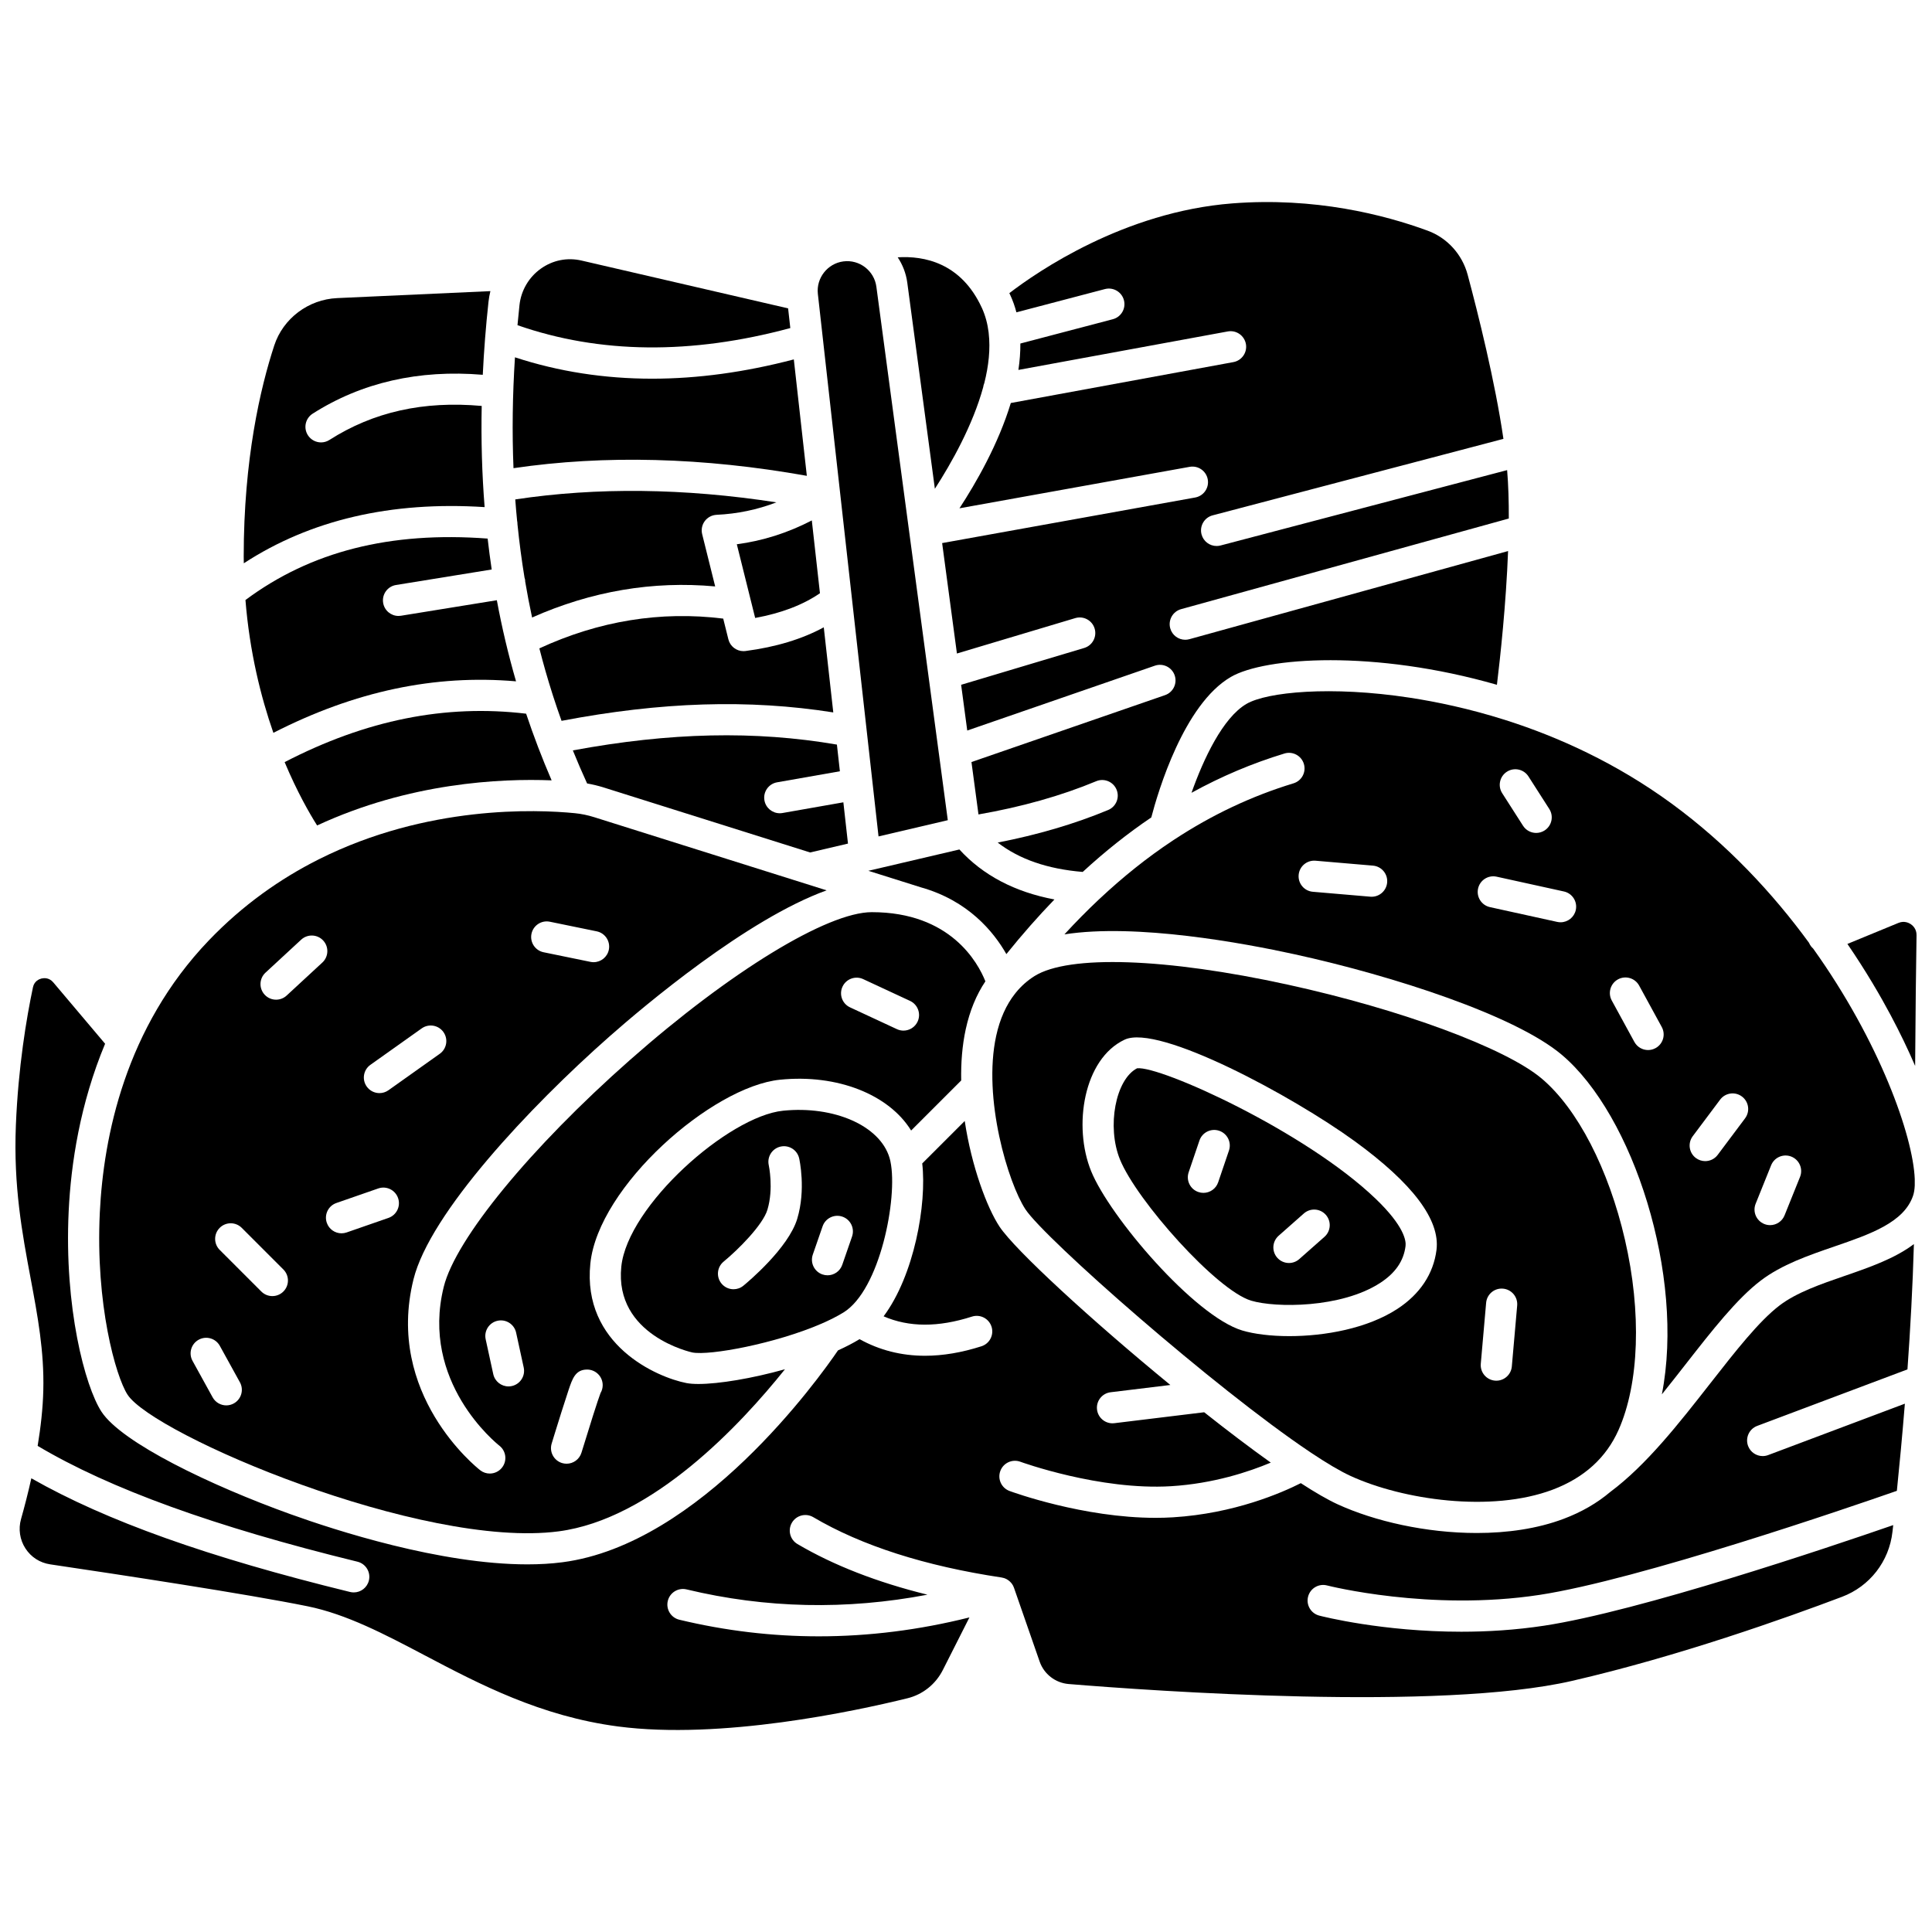 <?xml version="1.0" encoding="UTF-8"?>
<!-- Uploaded to: ICON Repo, www.iconrepo.com, Generator: ICON Repo Mixer Tools -->
<svg width="800px" height="800px" version="1.1" viewBox="144 144 512 512" xmlns="http://www.w3.org/2000/svg">
 <defs>
  <clipPath id="c">
   <path d="m426 327h225.9v187h-225.9z"/>
  </clipPath>
  <clipPath id="b">
   <path d="m633 388h18.902v39h-18.902z"/>
  </clipPath>
  <clipPath id="a">
   <path d="m148.09 403h503.81v200h-503.81z"/>
  </clipPath>
 </defs>
 <path d="m333.9 280.43c5.516-0.258 10.77-1.352 15.855-3.301-24.43-3.769-47.641-4.031-69.207-0.777 0.141 1.898 0.305 3.785 0.492 5.66 0.066 0.297 0.098 0.602 0.094 0.918 0.488 4.781 1.105 9.508 1.871 14.164 0.059 0.188 0.121 0.375 0.152 0.574 0.027 0.16 0.023 0.316 0.027 0.473 0.539 3.195 1.148 6.359 1.824 9.5 15.742-6.988 32.016-9.746 48.52-8.234l-3.449-13.855c-0.297-1.199-0.043-2.473 0.695-3.465 0.746-0.988 1.891-1.598 3.125-1.656z"/>
 <path d="m219.43 345.97c3.328 7.93 6.621 13.645 8.609 16.785 24.434-11.34 48.574-12.488 62.148-11.953-2.508-5.801-4.758-11.688-6.758-17.668-21.414-2.547-42.414 1.66-64 12.836z"/>
 <path d="m290.57 328.44c0.711 2.211 1.461 4.406 2.246 6.59 26.484-5.043 49.609-5.769 72.012-2.234l-2.519-22.551c-5.723 3.109-12.656 5.223-20.738 6.281-0.18 0.023-0.363 0.035-0.539 0.035-1.871 0-3.543-1.273-4.004-3.133l-1.367-5.492c-16.566-2.059-32.93 0.59-48.723 7.891 1.035 4.051 2.18 8.059 3.445 12.023 0.07 0.195 0.141 0.387 0.188 0.59z"/>
 <path d="m376.82 365.66 18.355-4.301-2.363-17.672c0-0.004 0-0.008-0.004-0.012l-16.559-123.69c-0.566-4.25-4.492-7.269-8.746-6.711-4.199 0.543-7.231 4.41-6.762 8.617z"/>
 <path d="m391.75 273.53c4.391-6.801 10.047-16.84 12.805-26.914 0.055-0.379 0.145-0.746 0.297-1.09 1.145-4.535 1.648-9.043 1.16-13.242-0.008-0.078-0.02-0.16-0.023-0.238-0.281-2.254-0.852-4.418-1.777-6.441-5.523-12.016-15.371-13.844-22.309-13.414 1.301 1.961 2.203 4.227 2.535 6.707z"/>
 <path d="m357.82 270.1-3.449-30.852c-12.961 3.398-25.5 5.109-37.535 5.109-12.695 0-24.84-1.891-36.367-5.664-0.648 10.062-0.777 19.848-0.387 29.379 24.176-3.555 50.277-2.875 77.738 2.027z"/>
 <path d="m272.43 278.39c-0.695-8.73-0.957-17.66-0.773-26.812-15.441-1.387-28.684 1.566-40.363 9.016-0.688 0.438-1.457 0.648-2.215 0.648-1.363 0-2.699-0.676-3.488-1.91-1.227-1.922-0.66-4.477 1.262-5.703 12.977-8.273 28.129-11.723 45.086-10.305 0.305-6.34 0.805-12.785 1.516-19.34 0.105-0.961 0.277-1.906 0.504-2.832l-40.617 1.848c-7.621 0.348-14.32 5.391-16.664 12.555-3.691 11.277-8.094 30.141-8.094 55.953 0 0.598 0.02 1.18 0.027 1.77 17.609-11.484 39.02-16.488 63.82-14.887z"/>
 <path d="m353.44 230.94-0.582-5.219-54.715-12.664c-3.793-0.883-7.637-0.121-10.816 2.141-3.176 2.258-5.242 5.785-5.66 9.676-0.191 1.777-0.367 3.547-0.527 5.305 21.742 7.59 46.035 7.848 72.301 0.762z"/>
 <path d="m342.99 303.2c0.004 0.012 0.004 0.02 0.008 0.027l1.129 4.539c6.941-1.273 12.695-3.473 17.168-6.555l-2.156-19.293c-6.348 3.293-12.996 5.414-19.875 6.316z"/>
 <path d="m177.8 513.6c6.871 10.609 78.043 40.953 114.22 36.227 24.934-3.262 48.297-28.32 60.004-42.961-8.742 2.449-17.539 3.902-22.93 3.902-1.254 0-2.324-0.078-3.168-0.242-7.836-1.512-27.688-10.148-25.477-31.684 2.098-20.426 32.199-46.871 50.258-48.707 15.25-1.551 28.895 3.965 34.75 13.465l13.27-13.262c-0.09-4.629 0.254-9.238 1.203-13.582 1.066-4.883 2.809-9.117 5.207-12.691-1.965-4.938-9.227-18.332-30.105-18.332-11.773 0-37.504 15.719-64.027 39.117-26.395 23.281-46.25 47.461-49.406 60.172-6.258 25.184 13.891 41.43 14.754 42.109 1.785 1.41 2.098 4.004 0.691 5.793-0.816 1.039-2.027 1.582-3.25 1.582-0.887 0-1.781-0.285-2.535-0.875-1.035-0.809-25.242-20.145-17.676-50.605 4.356-17.527 30.711-45.629 51.957-64.371 9.094-8.02 36.402-31.098 57.52-38.703l-61.52-19.367c-1.746-0.551-3.488-0.914-5.176-1.078-10.258-1.016-39.168-2.152-67.754 12.16-0.082 0.047-0.168 0.086-0.25 0.125-9.996 5.035-19.945 11.953-29.039 21.449-22.098 23.078-27.895 51.965-28.871 72.133-1.176 24.246 4.207 43.375 7.348 48.227zm189.47-108.12c0.961-2.066 3.418-2.965 5.484-2.004l12.418 5.773c2.066 0.961 2.965 3.418 2.004 5.484-0.699 1.504-2.191 2.391-3.746 2.391-0.582 0-1.176-0.125-1.738-0.387l-12.418-5.773c-2.07-0.957-2.969-3.414-2.004-5.484zm-77.074 121.08s1.277-4.191 2.602-8.383c0.668-2.113 1.348-4.231 1.879-5.812 1.02-3.027 1.824-5.418 4.914-5.418 2.281 0 4.129 1.848 4.129 4.129 0 0.77-0.211 1.492-0.578 2.109-0.648 1.652-3.019 9.141-5.047 15.789-0.543 1.781-2.18 2.926-3.949 2.926-0.398 0-0.805-0.059-1.207-0.18-2.18-0.672-3.406-2.977-2.742-5.16zm-15.477-18.398-2.012-9.234c-0.484-2.227 0.926-4.43 3.156-4.914 2.231-0.488 4.43 0.926 4.914 3.156l2.012 9.234c0.484 2.227-0.926 4.43-3.156 4.914-0.297 0.066-0.594 0.098-0.883 0.098-1.898-0.004-3.609-1.32-4.031-3.254zm10.125-116.68c0.457-2.234 2.641-3.676 4.875-3.215l12.414 2.547c2.234 0.457 3.672 2.641 3.215 4.875-0.402 1.957-2.121 3.301-4.039 3.301-0.277 0-0.555-0.027-0.836-0.086l-12.414-2.547c-2.234-0.457-3.672-2.641-3.215-4.875zm-42.68 34.707 13.594-9.656c1.859-1.32 4.438-0.883 5.758 0.977 1.32 1.859 0.883 4.438-0.977 5.758l-13.594 9.656c-0.727 0.516-1.562 0.762-2.387 0.762-1.293 0-2.566-0.605-3.371-1.738-1.324-1.859-0.887-4.438 0.977-5.758zm-9.016 36.617 11.086-3.852c2.156-0.754 4.508 0.391 5.258 2.547s-0.391 4.508-2.543 5.258l-11.086 3.852c-0.449 0.156-0.906 0.23-1.355 0.23-1.711 0-3.309-1.07-3.898-2.773-0.754-2.16 0.383-4.516 2.539-5.262zm-18.789-61.043 9.457-8.742c1.676-1.547 4.289-1.445 5.836 0.23 1.547 1.676 1.445 4.289-0.23 5.836l-9.457 8.742c-0.797 0.734-1.801 1.098-2.801 1.098-1.113 0-2.219-0.445-3.031-1.328-1.551-1.672-1.449-4.289 0.227-5.836zm-12.137 67.629c1.613-1.613 4.227-1.613 5.84 0l11.035 11.035c1.613 1.613 1.613 4.227 0 5.84-0.805 0.805-1.863 1.211-2.922 1.211s-2.113-0.402-2.922-1.211l-11.035-11.035c-1.609-1.609-1.609-4.227 0.004-5.84zm-5.574 29.652c1.996-1.102 4.508-0.375 5.609 1.621l5.32 9.652c1.102 1.996 0.375 4.508-1.621 5.609-0.633 0.348-1.316 0.516-1.988 0.516-1.457 0-2.867-0.773-3.621-2.137l-5.32-9.652c-1.105-1.996-0.379-4.508 1.621-5.609z"/>
 <path d="m304.02 352.7 54.668 17.211 10.035-2.352-1.223-10.938-16.137 2.836c-0.242 0.043-0.48 0.062-0.719 0.062-1.965 0-3.711-1.41-4.062-3.418-0.395-2.246 1.105-4.387 3.352-4.781l16.645-2.926-0.789-7.07c-21.738-3.727-44.172-3.242-69.98 1.539 1.191 2.941 2.453 5.859 3.777 8.758 1.473 0.262 2.957 0.613 4.434 1.078z"/>
 <path d="m413.36 226.77 23.449-6.16c2.207-0.578 4.465 0.738 5.043 2.945 0.582 2.207-0.738 4.465-2.945 5.043l-24.5 6.438c0.016 2.309-0.168 4.648-0.52 6.996l55.48-10.195c2.246-0.414 4.394 1.074 4.809 3.316 0.41 2.242-1.07 4.394-3.316 4.809l-58.984 10.84c-3.293 10.848-9.148 21.074-13.609 27.902l61.004-10.988c2.254-0.402 4.394 1.09 4.797 3.332 0.406 2.246-1.086 4.391-3.332 4.797l-67.059 12.078 3.918 29.262 31.355-9.379c2.188-0.656 4.488 0.586 5.141 2.773 0.652 2.184-0.586 4.488-2.773 5.141l-32.609 9.758 1.621 12.121 49.719-17.184c2.156-0.746 4.508 0.398 5.25 2.555 0.746 2.156-0.398 4.508-2.555 5.25l-51.297 17.73 1.859 13.887c11.402-1.98 21.887-4.93 31.195-8.805 2.102-0.879 4.523 0.117 5.398 2.227 0.875 2.106-0.121 4.523-2.227 5.398-8.855 3.688-18.68 6.57-29.27 8.633 5.75 4.438 13.195 7 22.527 7.781 5.894-5.426 11.945-10.234 18.176-14.445 1.785-6.836 8.621-29.953 21.062-37.215 9.035-5.273 37.992-7.285 70.531 2.066 0.875-7.176 2.418-21.312 2.957-35.441l-84.449 23.355c-0.367 0.102-0.738 0.152-1.105 0.152-1.812 0-3.473-1.199-3.977-3.031-0.609-2.199 0.68-4.473 2.879-5.082l86.844-24.016c0.016-4.516-0.113-8.867-0.445-12.828l-75.938 19.973c-0.352 0.094-0.707 0.137-1.055 0.137-1.832 0-3.504-1.227-3.992-3.078-0.582-2.207 0.738-4.465 2.941-5.043l77.062-20.27c-2.207-15.199-6.731-33.242-9.473-43.477-1.449-5.422-5.414-9.789-10.598-11.691-11.551-4.238-29.91-8.938-51.777-7.234-28.668 2.227-51.68 18.098-59.09 23.789 0.074 0.16 0.156 0.309 0.23 0.473 0.691 1.48 1.23 3.027 1.645 4.606z"/>
 <g clip-path="url(#c)">
  <path d="m623.42 393.87c-9.602-13.152-21.711-26.152-36.414-36.906-14.777-10.809-30.129-17.703-43.914-22.098-0.156-0.043-0.312-0.086-0.461-0.145-9.289-2.93-17.852-4.727-25.023-5.824-20.828-3.188-37.848-1.531-43.285 1.645-6.281 3.668-11.395 14.617-14.562 23.555 7.914-4.356 16.105-7.82 24.625-10.41 2.18-0.668 4.488 0.566 5.152 2.75 0.664 2.184-0.566 4.488-2.75 5.152-11.066 3.367-21.578 8.32-31.629 14.926-0.152 0.113-0.305 0.219-0.469 0.309-6.625 4.394-13.047 9.52-19.293 15.375-0.086 0.09-0.176 0.172-0.27 0.25-3.055 2.879-6.07 5.93-9.043 9.168 19.062-2.981 47.609 2.34 60.961 5.266 26.371 5.769 58.492 16.238 70.816 26.621 18.969 15.977 32.703 58.57 26.551 90.012 2.125-2.637 4.234-5.332 6.32-8 6.977-8.926 13.57-17.355 19.902-22.164 5.57-4.231 12.652-6.668 19.5-9.023 9.5-3.269 18.473-6.356 20.863-13.504 0.238-0.711 0.383-1.598 0.43-2.652v-1.742c-0.449-11.395-9.27-36.355-26.926-61.055-0.453-0.402-0.836-0.902-1.082-1.504zm-115.92-12.223c-0.117 0-0.238-0.004-0.355-0.016l-15.227-1.301c-2.273-0.195-3.957-2.191-3.762-4.465 0.195-2.273 2.18-3.953 4.465-3.766l15.227 1.301c2.273 0.195 3.957 2.191 3.762 4.465-0.184 2.156-1.988 3.781-4.109 3.781zm35.852-33.137c1.922-1.23 4.473-0.672 5.703 1.25l5.519 8.621c1.23 1.922 0.672 4.473-1.25 5.703-0.691 0.441-1.461 0.652-2.223 0.652-1.359 0-2.695-0.672-3.481-1.902l-5.519-8.621c-1.23-1.918-0.672-4.473 1.25-5.703zm18.25 36.656c-0.426 1.93-2.133 3.246-4.031 3.246-0.293 0-0.59-0.031-0.891-0.098l-17.828-3.918c-2.227-0.488-3.637-2.691-3.148-4.918 0.488-2.231 2.691-3.641 4.922-3.148l17.828 3.918c2.227 0.488 3.637 2.691 3.148 4.918zm21.133 36.598c-0.629 0.344-1.309 0.508-1.977 0.508-1.461 0-2.879-0.777-3.629-2.152l-5.992-10.973c-1.094-2-0.355-4.512 1.645-5.606 2-1.09 4.512-0.355 5.606 1.645l5.992 10.973c1.094 2.004 0.359 4.512-1.645 5.606zm23.727 18.605-7.258 9.688c-0.812 1.082-2.051 1.652-3.309 1.652-0.859 0-1.73-0.27-2.473-0.824-1.824-1.367-2.195-3.957-0.828-5.781l7.258-9.688c1.367-1.828 3.957-2.195 5.781-0.828 1.824 1.367 2.199 3.953 0.828 5.781zm14.566 15.523-4.102 10.191c-0.648 1.609-2.195 2.59-3.832 2.59-0.512 0-1.035-0.098-1.539-0.301-2.117-0.852-3.141-3.258-2.289-5.375l4.102-10.191c0.852-2.117 3.254-3.137 5.371-2.289 2.117 0.855 3.141 3.262 2.289 5.375z"/>
 </g>
 <path d="m248.95 299.03 25.355-4.109c-0.402-2.711-0.762-5.441-1.074-8.191-25.828-1.941-46.883 3.398-64.184 16.281 1.105 13.734 4.051 25.598 7.398 35.195 21.602-11.031 42.742-15.512 64.309-13.645-2.035-7.031-3.734-14.191-5.086-21.496l-25.395 4.113c-0.223 0.035-0.445 0.055-0.664 0.055-1.992 0-3.742-1.441-4.07-3.469-0.371-2.25 1.156-4.371 3.41-4.734z"/>
 <path d="m398.25 369.12-24.125 5.652 13.965 4.394c0.008 0.004 0.012 0.008 0.02 0.008 12.449 3.512 19.188 11.707 22.59 17.672 4.168-5.18 8.41-10 12.738-14.477-10.504-1.977-18.949-6.41-25.188-13.25z"/>
 <g clip-path="url(#b)">
  <path d="m650.39 388.92c-0.465-0.316-1.719-0.984-3.281-0.34l-13.527 5.57c4.992 7.301 8.801 13.879 11.48 18.914 2.438 4.578 4.602 9.078 6.469 13.418 0.094-14.66 0.238-26.324 0.371-34.645 0.027-1.688-1.047-2.602-1.512-2.918z"/>
 </g>
 <path d="m413.25 407.01c-0.07 0.094-0.145 0.188-0.215 0.281-0.016 0.023-0.043 0.039-0.059 0.062-2.328 2.961-4 6.691-4.977 11.164-3.629 16.613 3.223 39.09 7.762 45.98 5.094 7.734 50.125 47.371 75.398 64.301 0.102 0.066 0.203 0.129 0.301 0.203 4.109 2.742 7.684 4.867 10.461 6.144 13.824 6.344 37.297 9.773 53.574 3.625 8.297-3.133 14.16-8.441 17.426-15.785 5.504-12.371 6.144-31.223 1.711-50.434-4.332-18.762-12.586-34.734-22.082-42.738-9.586-8.074-37.242-18.301-67.262-24.871-32.328-7.074-58.051-7.949-67.125-2.277-1.871 1.172-3.508 2.625-4.914 4.344zm124.59 82.246c0.199-2.269 2.195-3.957 4.477-3.75 2.273 0.199 3.953 2.203 3.75 4.477l-1.418 16.148c-0.188 2.148-1.992 3.766-4.109 3.766-0.121 0-0.242-0.004-0.367-0.016-2.273-0.199-3.953-2.203-3.75-4.477zm-95.797-69.738c9.02-4.223 44.578 15 60.93 26.883 15.402 11.195 22.711 20.895 21.715 28.832-0.793 6.328-4.383 11.738-10.387 15.648-7.988 5.203-19.25 7.207-28.613 7.207-4.941 0-9.355-0.559-12.48-1.496-12.672-3.801-35.156-30.188-40.043-42.219-4.844-11.922-2.019-29.746 8.879-34.855z"/>
 <path d="m475.57 488.69c6.445 1.93 23.879 2.016 34.215-4.719 4.016-2.613 6.207-5.805 6.699-9.754 0.168-1.324-0.273-5.195-7.914-12.523-18.645-17.891-57.129-35.301-63.23-34.586-5.699 2.934-8.078 15.445-4.535 24.172 4.41 10.848 25.582 34.656 34.766 37.41zm7.281-17.203 6.68-5.902c1.707-1.512 4.32-1.352 5.828 0.359 1.512 1.707 1.348 4.32-0.359 5.828l-6.68 5.902c-0.785 0.695-1.762 1.035-2.734 1.035-1.141 0-2.281-0.473-3.098-1.395-1.508-1.707-1.348-4.316 0.363-5.828zm-23.844-16.82 2.859-8.418c0.734-2.16 3.078-3.32 5.238-2.582 2.16 0.734 3.316 3.078 2.582 5.238l-2.859 8.418c-0.582 1.719-2.191 2.801-3.91 2.801-0.441 0-0.891-0.07-1.328-0.223-2.16-0.727-3.316-3.074-2.582-5.234z"/>
 <g clip-path="url(#a)">
  <path d="m615.64 489.93c-5.481 4.164-11.75 12.184-18.391 20.672-8.328 10.648-16.934 21.645-26.512 28.781-3.477 2.941-7.586 5.324-12.328 7.113-6.984 2.637-14.969 3.766-23.047 3.766-13.406 0-27.074-3.109-36.887-7.613-2.644-1.215-5.965-3.141-9.746-5.598-4.996 2.527-17.598 8.059-33.891 9.055-1.527 0.094-3.059 0.137-4.586 0.137-19.18 0-37.863-6.805-38.711-7.117-2.141-0.789-3.234-3.164-2.445-5.301 0.789-2.141 3.16-3.234 5.301-2.449 0.207 0.078 21.027 7.633 39.938 6.484 11.266-0.688 20.684-3.836 26.434-6.254-5.473-3.902-11.488-8.469-17.648-13.344l-23.797 2.898c-0.168 0.02-0.336 0.031-0.504 0.031-2.059 0-3.84-1.535-4.094-3.633-0.277-2.266 1.336-4.324 3.602-4.598l15.828-1.926c-20.922-17.16-41.215-35.809-45.293-41.996-3.297-5.004-7.379-15.883-9.199-27.965l-11.262 11.254c1.242 10.781-2.133 29.656-10.234 40.512 6.75 2.922 14.457 2.941 23.41 0.074 2.172-0.695 4.496 0.5 5.191 2.672s-0.5 4.496-2.672 5.191c-5.234 1.676-10.227 2.516-14.957 2.516-6.258 0-12.055-1.473-17.348-4.402-1.707 1.043-3.637 2.035-5.715 2.977-5.106 7.484-36.461 51.363-72.984 56.141-2.984 0.391-6.121 0.566-9.348 0.566-23.074 0-50.891-9.023-62.812-13.316-21.074-7.59-44.727-18.934-50.062-27.18-4.34-6.703-9.898-27.613-8.668-53.113 0.609-12.609 3.008-28.426 9.652-44.363l-13.738-16.266c-1.129-1.34-2.57-1.152-3.141-1.012-0.555 0.141-1.887 0.645-2.238 2.316-1.719 8.141-3.902 21.105-4.531 36.617-0.652 16.133 1.668 28.543 3.914 40.543 1.859 9.93 3.613 19.312 3.359 29.617-0.117 4.852-0.695 9.887-1.5 14.758 19.094 11.359 46.863 21.414 84.754 30.691 2.215 0.543 3.57 2.777 3.027 4.992-0.461 1.887-2.148 3.148-4.008 3.148-0.324 0-0.656-0.039-0.984-0.117-37.598-9.203-64.664-18.848-84.461-30.129-0.883 3.969-1.84 7.652-2.731 10.805-0.75 2.644-0.328 5.481 1.16 7.777 1.5 2.32 3.836 3.82 6.578 4.227 18.582 2.754 52.148 7.852 68.168 11.105 10.367 2.102 20.473 7.422 31.168 13.055 14.348 7.551 30.605 16.109 51.164 18.805 27.238 3.57 62.695-4.039 76.676-7.477 4.055-0.996 7.469-3.723 9.367-7.481l7.055-13.945c-13.332 3.34-26.668 5.012-39.918 5.012-12.414 0-24.758-1.465-36.969-4.402-2.219-0.535-3.582-2.766-3.051-4.981 0.535-2.219 2.762-3.582 4.981-3.051 20.957 5.039 42.355 5.488 63.828 1.398-13.34-3.293-24.883-7.785-34.453-13.426-1.965-1.16-2.617-3.691-1.461-5.656 1.16-1.965 3.688-2.617 5.656-1.461 12.816 7.559 29.609 12.938 49.906 15.988 0.031 0.004 0.062 0.02 0.098 0.023 0.129 0.023 0.254 0.051 0.379 0.086 0.066 0.02 0.137 0.039 0.203 0.059 0.02 0.008 0.039 0.012 0.055 0.016 0.031 0.012 0.062 0.016 0.094 0.027 0.141 0.051 0.273 0.117 0.402 0.184 0.035 0.02 0.074 0.031 0.109 0.051 0.047 0.023 0.086 0.051 0.133 0.078 0.062 0.039 0.121 0.078 0.184 0.121 0.098 0.062 0.195 0.129 0.285 0.199 0.043 0.035 0.082 0.074 0.125 0.109 0.004 0 0.004 0.004 0.004 0.004 0.055 0.047 0.113 0.094 0.168 0.148 0.078 0.074 0.152 0.156 0.227 0.238 0.051 0.059 0.098 0.113 0.148 0.172 0.02 0.027 0.043 0.047 0.062 0.074 0.012 0.016 0.027 0.027 0.039 0.043 0.086 0.113 0.156 0.238 0.23 0.363 0.027 0.043 0.055 0.082 0.078 0.129 0.02 0.039 0.039 0.082 0.059 0.121 0.031 0.066 0.059 0.137 0.086 0.203 0.039 0.094 0.086 0.18 0.117 0.273l6.801 19.555c1.156 3.328 4.176 5.66 7.691 5.953 22.422 1.84 98.312 7.231 133.34-0.82 28.168-6.477 56.949-16.746 71.602-22.289 7.363-2.785 12.488-9.383 13.371-17.211 0.066-0.582 0.133-1.184 0.203-1.797-17.508 6.055-67.262 22.812-92.508 26.656-7.621 1.16-15.055 1.602-21.945 1.602-20.902 0-36.781-4.047-37.656-4.273-2.207-0.574-3.531-2.828-2.957-5.035s2.824-3.527 5.031-2.957c0.27 0.07 27.273 6.922 56.281 2.504 26.301-4.004 82.324-23.25 94.719-27.578 0.695-6.769 1.434-14.613 2.121-23.098l-36.227 13.621c-0.477 0.18-0.969 0.266-1.453 0.266-1.672 0-3.242-1.02-3.867-2.676-0.801-2.137 0.277-4.516 2.41-5.32l39.824-14.977c0.762-10.641 1.387-21.965 1.707-33.203-5.113 3.852-11.809 6.172-18.379 8.438-6.231 2.148-12.672 4.363-17.188 7.793z"/>
 </g>
 <path d="m379.73 450.82c-2.539-8.484-14.656-13.84-28.199-12.469-14.484 1.473-41.223 25.203-42.879 41.332-1.867 18.223 18.621 22.691 18.828 22.734 4.609 0.891 22.078-2.367 34.18-7.613 0.027-0.012 0.055-0.023 0.082-0.035 2.117-0.922 4.07-1.902 5.758-2.934 9.727-5.949 14.469-30.418 12.488-39.973-0.023-0.102-0.047-0.199-0.062-0.301-0.062-0.254-0.125-0.508-0.195-0.742zm-24.449 16.164c-2.344 7.769-13.055 16.742-14.27 17.738-0.77 0.633-1.695 0.941-2.617 0.941-1.191 0-2.375-0.516-3.191-1.508-1.449-1.762-1.195-4.363 0.566-5.812 3.84-3.16 10.383-9.688 11.605-13.746 1.691-5.613 0.367-11.75 0.355-11.812-0.492-2.223 0.906-4.43 3.129-4.926 2.219-0.496 4.426 0.887 4.93 3.109 0.074 0.332 1.832 8.27-0.508 16.016zm14.523 4.703-2.598 7.504c-0.59 1.707-2.191 2.777-3.902 2.777-0.449 0-0.906-0.074-1.352-0.23-2.156-0.746-3.297-3.098-2.551-5.254l2.598-7.504c0.746-2.152 3.098-3.297 5.254-2.551 2.156 0.75 3.297 3.102 2.551 5.258z"/>
</svg>